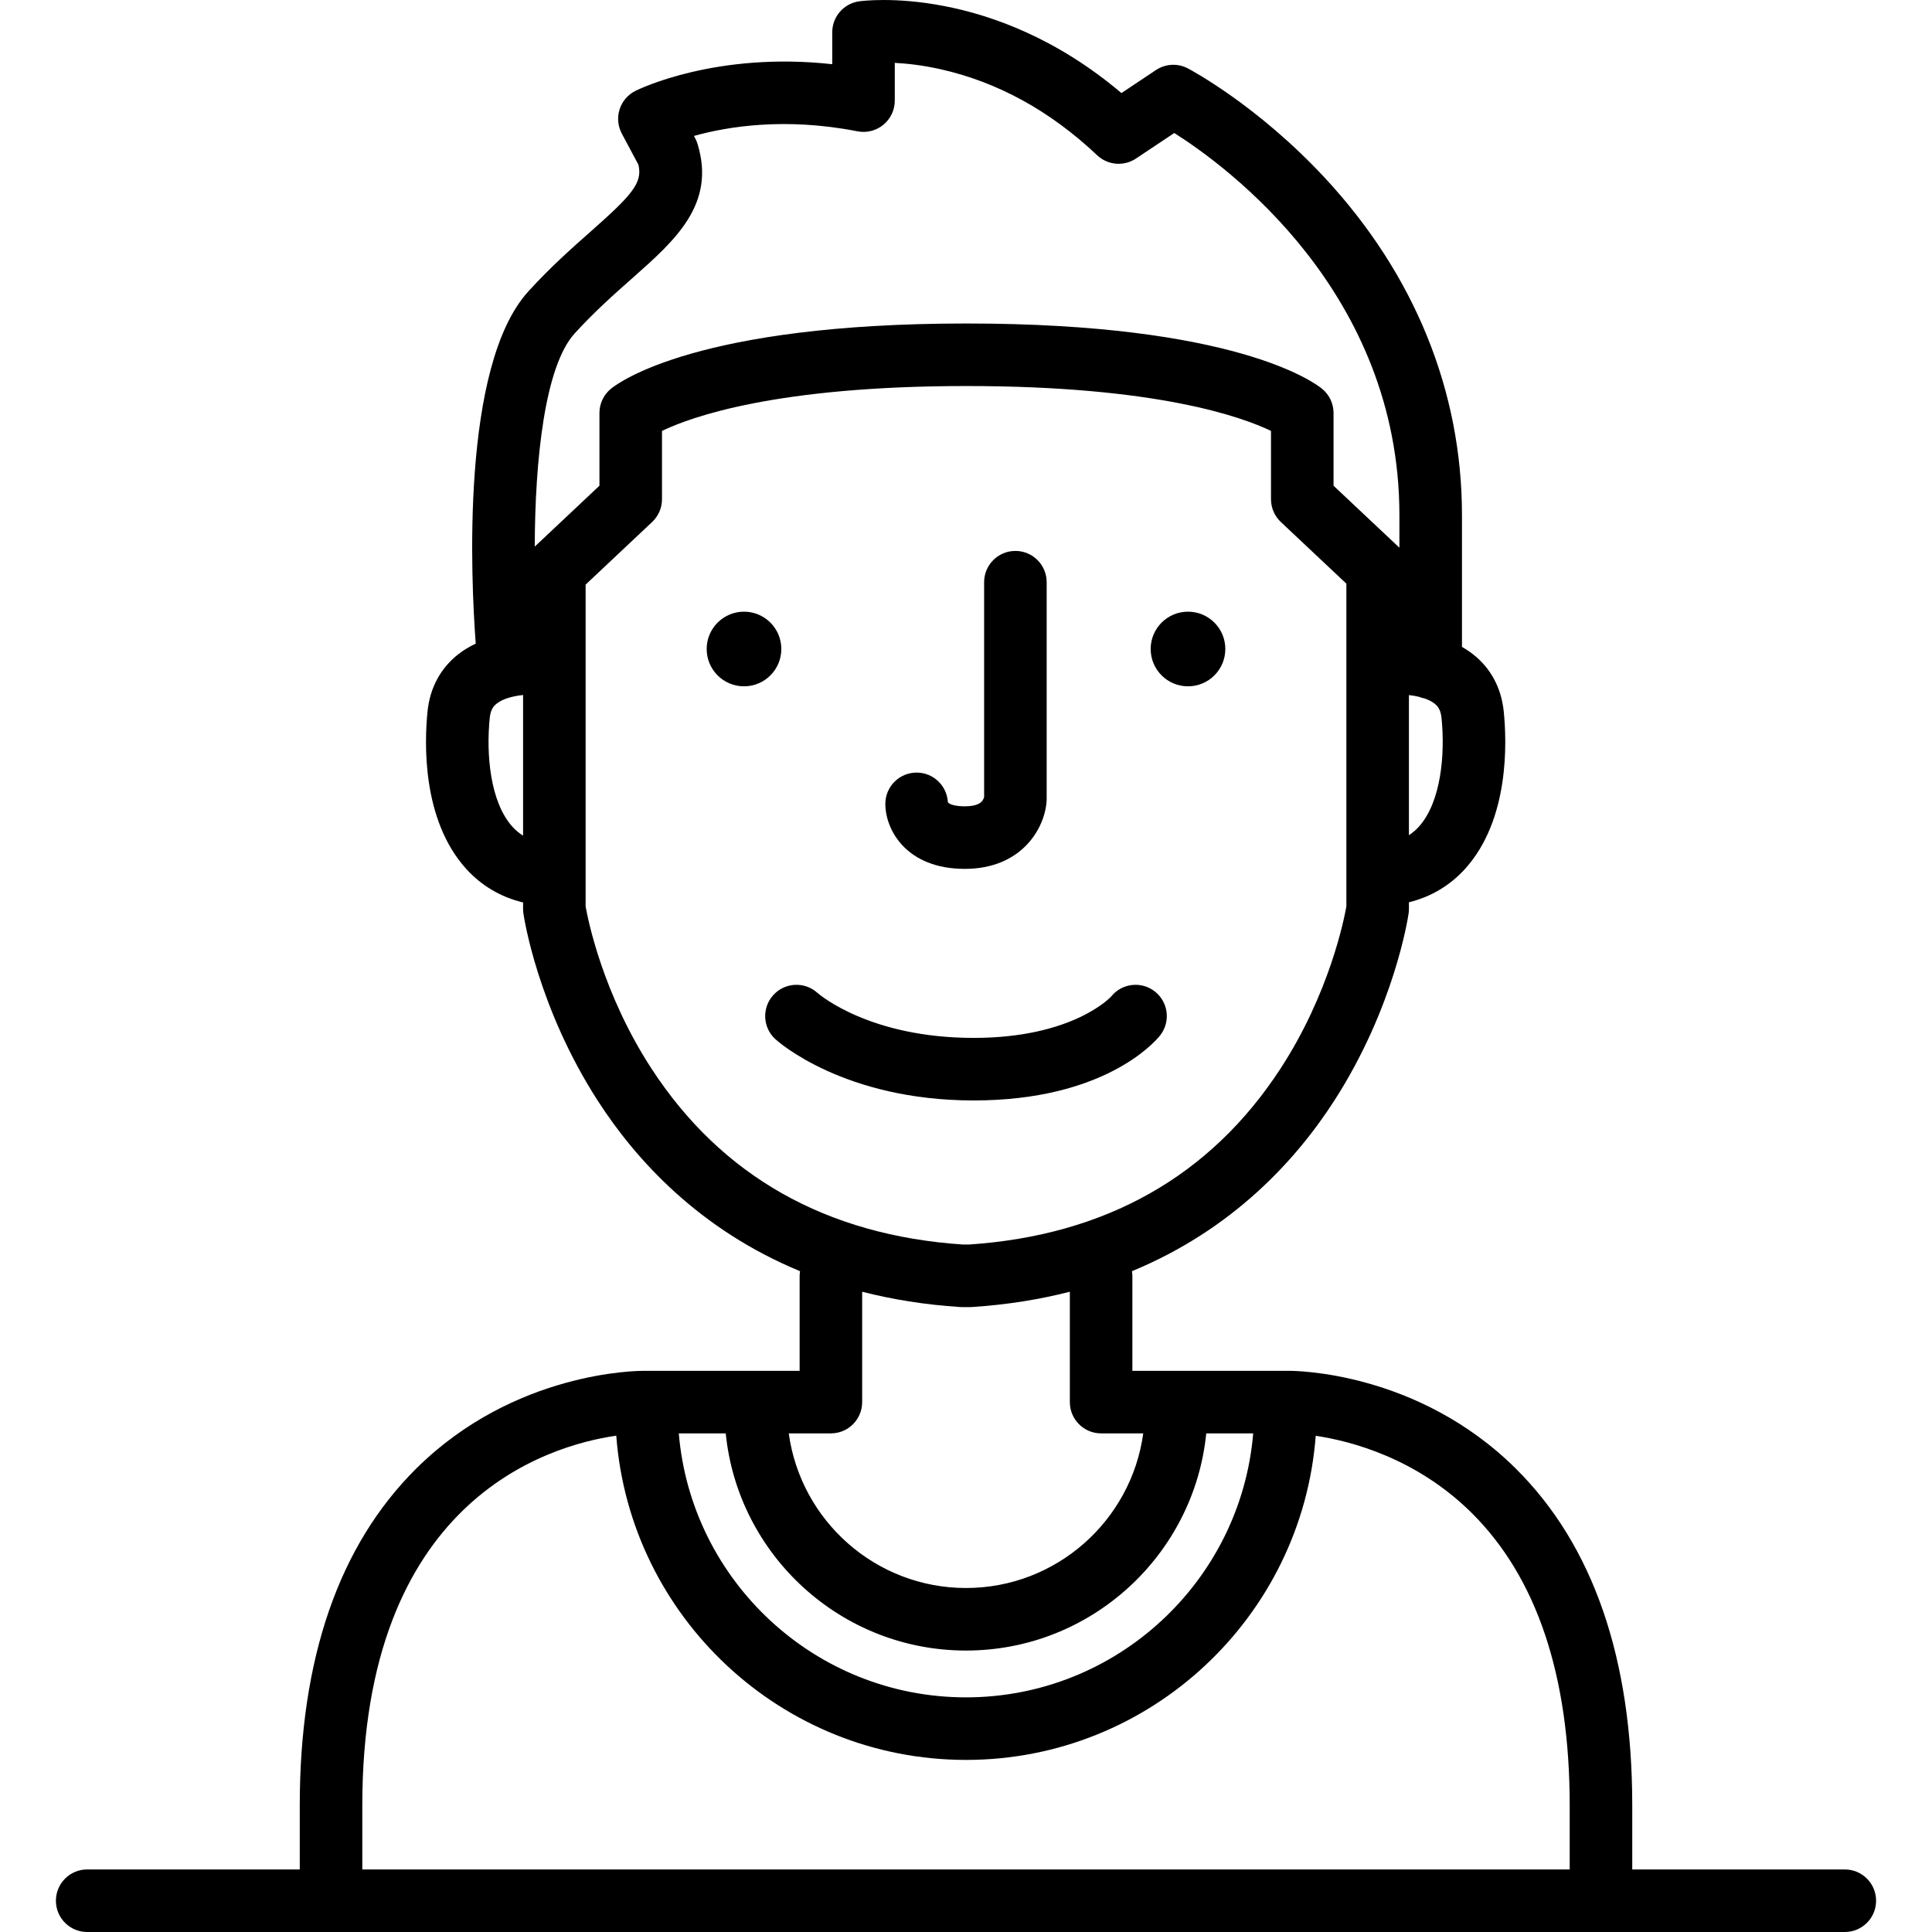 <?xml version="1.0" encoding="iso-8859-1"?>
<!-- Uploaded to: SVG Repo, www.svgrepo.com, Generator: SVG Repo Mixer Tools -->
<!DOCTYPE svg PUBLIC "-//W3C//DTD SVG 1.1//EN" "http://www.w3.org/Graphics/SVG/1.1/DTD/svg11.dtd">
<svg fill="#000000" height="800px" width="800px" version="1.1" id="Capa_1" xmlns="http://www.w3.org/2000/svg" xmlns:xlink="http://www.w3.org/1999/xlink" 
	 viewBox="0 0 463.311 463.311" xml:space="preserve">
<g>
	<path d="M442.404,448.311h-50.976v-15.368c0-35.193-9.385-62.355-27.894-80.732c-23.593-23.424-53.202-23.477-54.407-23.474
		h-37.571v-22.734c0-0.396-0.04-0.783-0.099-1.163c24.057-9.94,39.261-26.522,48.519-40.897
		c14.433-22.41,17.689-43.977,17.82-44.884c0.052-0.357,0.078-0.716,0.078-1.076v-1.606c5.268-1.299,9.851-4.017,13.49-8.046
		c10.619-11.757,10.003-30.305,9.245-37.734c-0.577-5.654-3.135-10.399-7.398-13.722c-0.837-0.653-1.715-1.229-2.618-1.738v-31.588
		c0-29.754-11.365-57.722-32.866-80.88c-16.118-17.36-32.192-25.913-32.868-26.269c-2.431-1.279-5.366-1.126-7.651,0.398
		l-8.277,5.519c-30.854-26.129-61.542-22.189-62.895-22c-3.703,0.52-6.457,3.688-6.457,7.427v7.654
		c-27.811-3.079-46.348,5.969-47.201,6.395c-1.81,0.905-3.177,2.503-3.792,4.431c-0.615,1.928-0.424,4.022,0.528,5.808l3.986,7.473
		c1.055,4.363-1.618,7.324-11.464,16.029c-4.518,3.995-9.639,8.522-14.941,14.355c-16.233,17.856-13.756,69.112-12.609,84.46
		c-1.448,0.68-2.853,1.508-4.16,2.526c-4.263,3.322-6.822,8.067-7.399,13.723c-0.757,7.429-1.373,25.978,9.245,37.734
		c3.679,4.074,8.326,6.804,13.668,8.085v1.567c0,0.36,0.026,0.72,0.078,1.076c0.131,0.907,3.387,22.474,17.82,44.884
		c9.258,14.375,24.462,30.956,48.519,40.897c-0.059,0.38-0.099,0.767-0.099,1.163v22.734h-37.518
		c-1.227,0.018-30.869,0.051-54.46,23.474c-18.509,18.377-27.894,45.54-27.894,80.732v15.368H20.907c-4.142,0-7.5,3.358-7.5,7.5
		c0,4.142,3.358,7.5,7.5,7.5h421.497c4.142,0,7.5-3.358,7.5-7.5C449.904,451.669,446.546,448.311,442.404,448.311z M300.528,343.738
		c-2.973,35.401-32.716,63.305-68.873,63.305c-36.156,0-65.899-27.904-68.873-63.305h11.255
		c2.934,29.204,27.653,52.079,57.617,52.079s54.684-22.875,57.617-52.079H300.528z M340.231,198.277
		c-0.721,0.798-1.508,1.456-2.358,2.008v-33.6c0.822,0.096,1.645,0.231,2.432,0.42c0.436,0.175,0.89,0.311,1.36,0.401
		c0.883,0.31,1.684,0.7,2.323,1.198c0.725,0.565,1.493,1.412,1.697,3.414C346.577,180.858,345.612,192.32,340.231,198.277z
		 M137.792,79.978c4.752-5.227,9.547-9.466,13.778-13.207c10.363-9.162,20.151-17.815,15.698-32.282
		c-0.141-0.458-0.325-0.901-0.55-1.324l-0.302-0.566c7.909-2.216,21.749-4.538,39.215-1.108c2.202,0.432,4.479-0.144,6.21-1.567
		c1.732-1.425,2.735-3.55,2.735-5.792v-9.053c2.899,0.147,6.635,0.553,10.93,1.512c13.698,3.057,26.347,10,37.598,20.638
		c2.54,2.402,6.404,2.731,9.314,0.791l9.185-6.124c12.775,8.086,53.988,38.316,53.988,91.653v7.796
		c-0.009-0.008-0.016-0.018-0.025-0.026l-15.771-14.84V99.036c0-2.25-1.01-4.38-2.751-5.805
		c-1.959-1.602-20.992-15.655-85.271-15.655c-64.278,0-83.311,14.053-85.27,15.655c-1.741,1.425-2.751,3.556-2.751,5.805v17.442
		l-15.514,14.599C128.293,110.199,130.66,87.824,137.792,79.978z M122.902,198.277c-5.38-5.957-6.345-17.419-5.454-26.158
		c0.203-1.993,0.963-2.837,1.68-3.401c1.518-1.193,3.926-1.794,6.31-2.051v33.729C124.519,199.824,123.672,199.13,122.902,198.277z
		 M156.245,256.283c-11.735-18.011-15.267-35.842-15.808-38.914v-77.175l15.955-15.015c1.506-1.418,2.36-3.394,2.36-5.462v-16.378
		c6.93-3.35,27.424-10.765,73.021-10.765c45.597,0,66.091,7.415,73.022,10.765v16.378c0,2.068,0.854,4.044,2.36,5.462l15.717,14.79
		v77.398c-0.548,3.107-4.083,20.921-15.808,38.915c-16.808,25.798-41.946,39.985-74.713,42.169h-1.394
		C198.191,296.268,173.054,282.081,156.245,256.283z M199.255,343.738c4.142,0,7.5-3.358,7.5-7.5v-26.469
		c7.174,1.836,14.973,3.118,23.473,3.668c0.161,0.01,0.323,0.016,0.485,0.016h1.886c0.162,0,0.324-0.005,0.485-0.016
		c8.499-0.551,16.299-1.832,23.473-3.668v26.469c0,4.142,3.358,7.5,7.5,7.5h10.103c-2.855,20.911-20.822,37.079-42.504,37.079
		s-39.648-16.168-42.504-37.079H199.255z M86.883,432.944c0-72.829,44.016-86.206,60.902-88.657
		c3.275,43.42,39.626,77.756,83.87,77.756c44.235,0,80.58-34.321,83.868-77.729c8.542,1.282,24.2,5.395,37.442,18.542
		c15.568,15.457,23.462,39.039,23.462,70.088v15.368H86.883V432.944z"/>
	<circle cx="178.418" cy="155.635" r="8.951"/>
	<circle cx="284.893" cy="155.635" r="8.951"/>
	<path d="M231.367,208.363c13.648,0,19.21-9.734,19.619-16.276c0.01-0.156,0.015-0.312,0.015-0.468v-52.002
		c0-4.142-3.358-7.5-7.5-7.5c-4.142,0-7.5,3.358-7.5,7.5v51.477c-0.338,1.526-1.857,2.269-4.634,2.269
		c-2.583,0-3.906-0.585-4.068-1.025c-0.226-3.939-3.492-7.064-7.487-7.064c-4.142,0-7.5,3.358-7.5,7.5
		C212.311,199.04,217.386,208.363,231.367,208.363z"/>
	<path d="M278.15,248.375c2.601-3.225,2.095-7.946-1.129-10.546c-3.225-2.601-7.947-2.094-10.546,1.129
		c-0.08,0.1-9.089,9.939-32.971,9.939c-24.809,0-36.903-10.295-37.494-10.812c-3.061-2.749-7.773-2.519-10.552,0.528
		c-2.791,3.061-2.572,7.805,0.489,10.595c0.658,0.6,16.468,14.689,47.557,14.689C264.729,263.897,276.869,249.964,278.15,248.375z"
		/>
</g>
</svg>